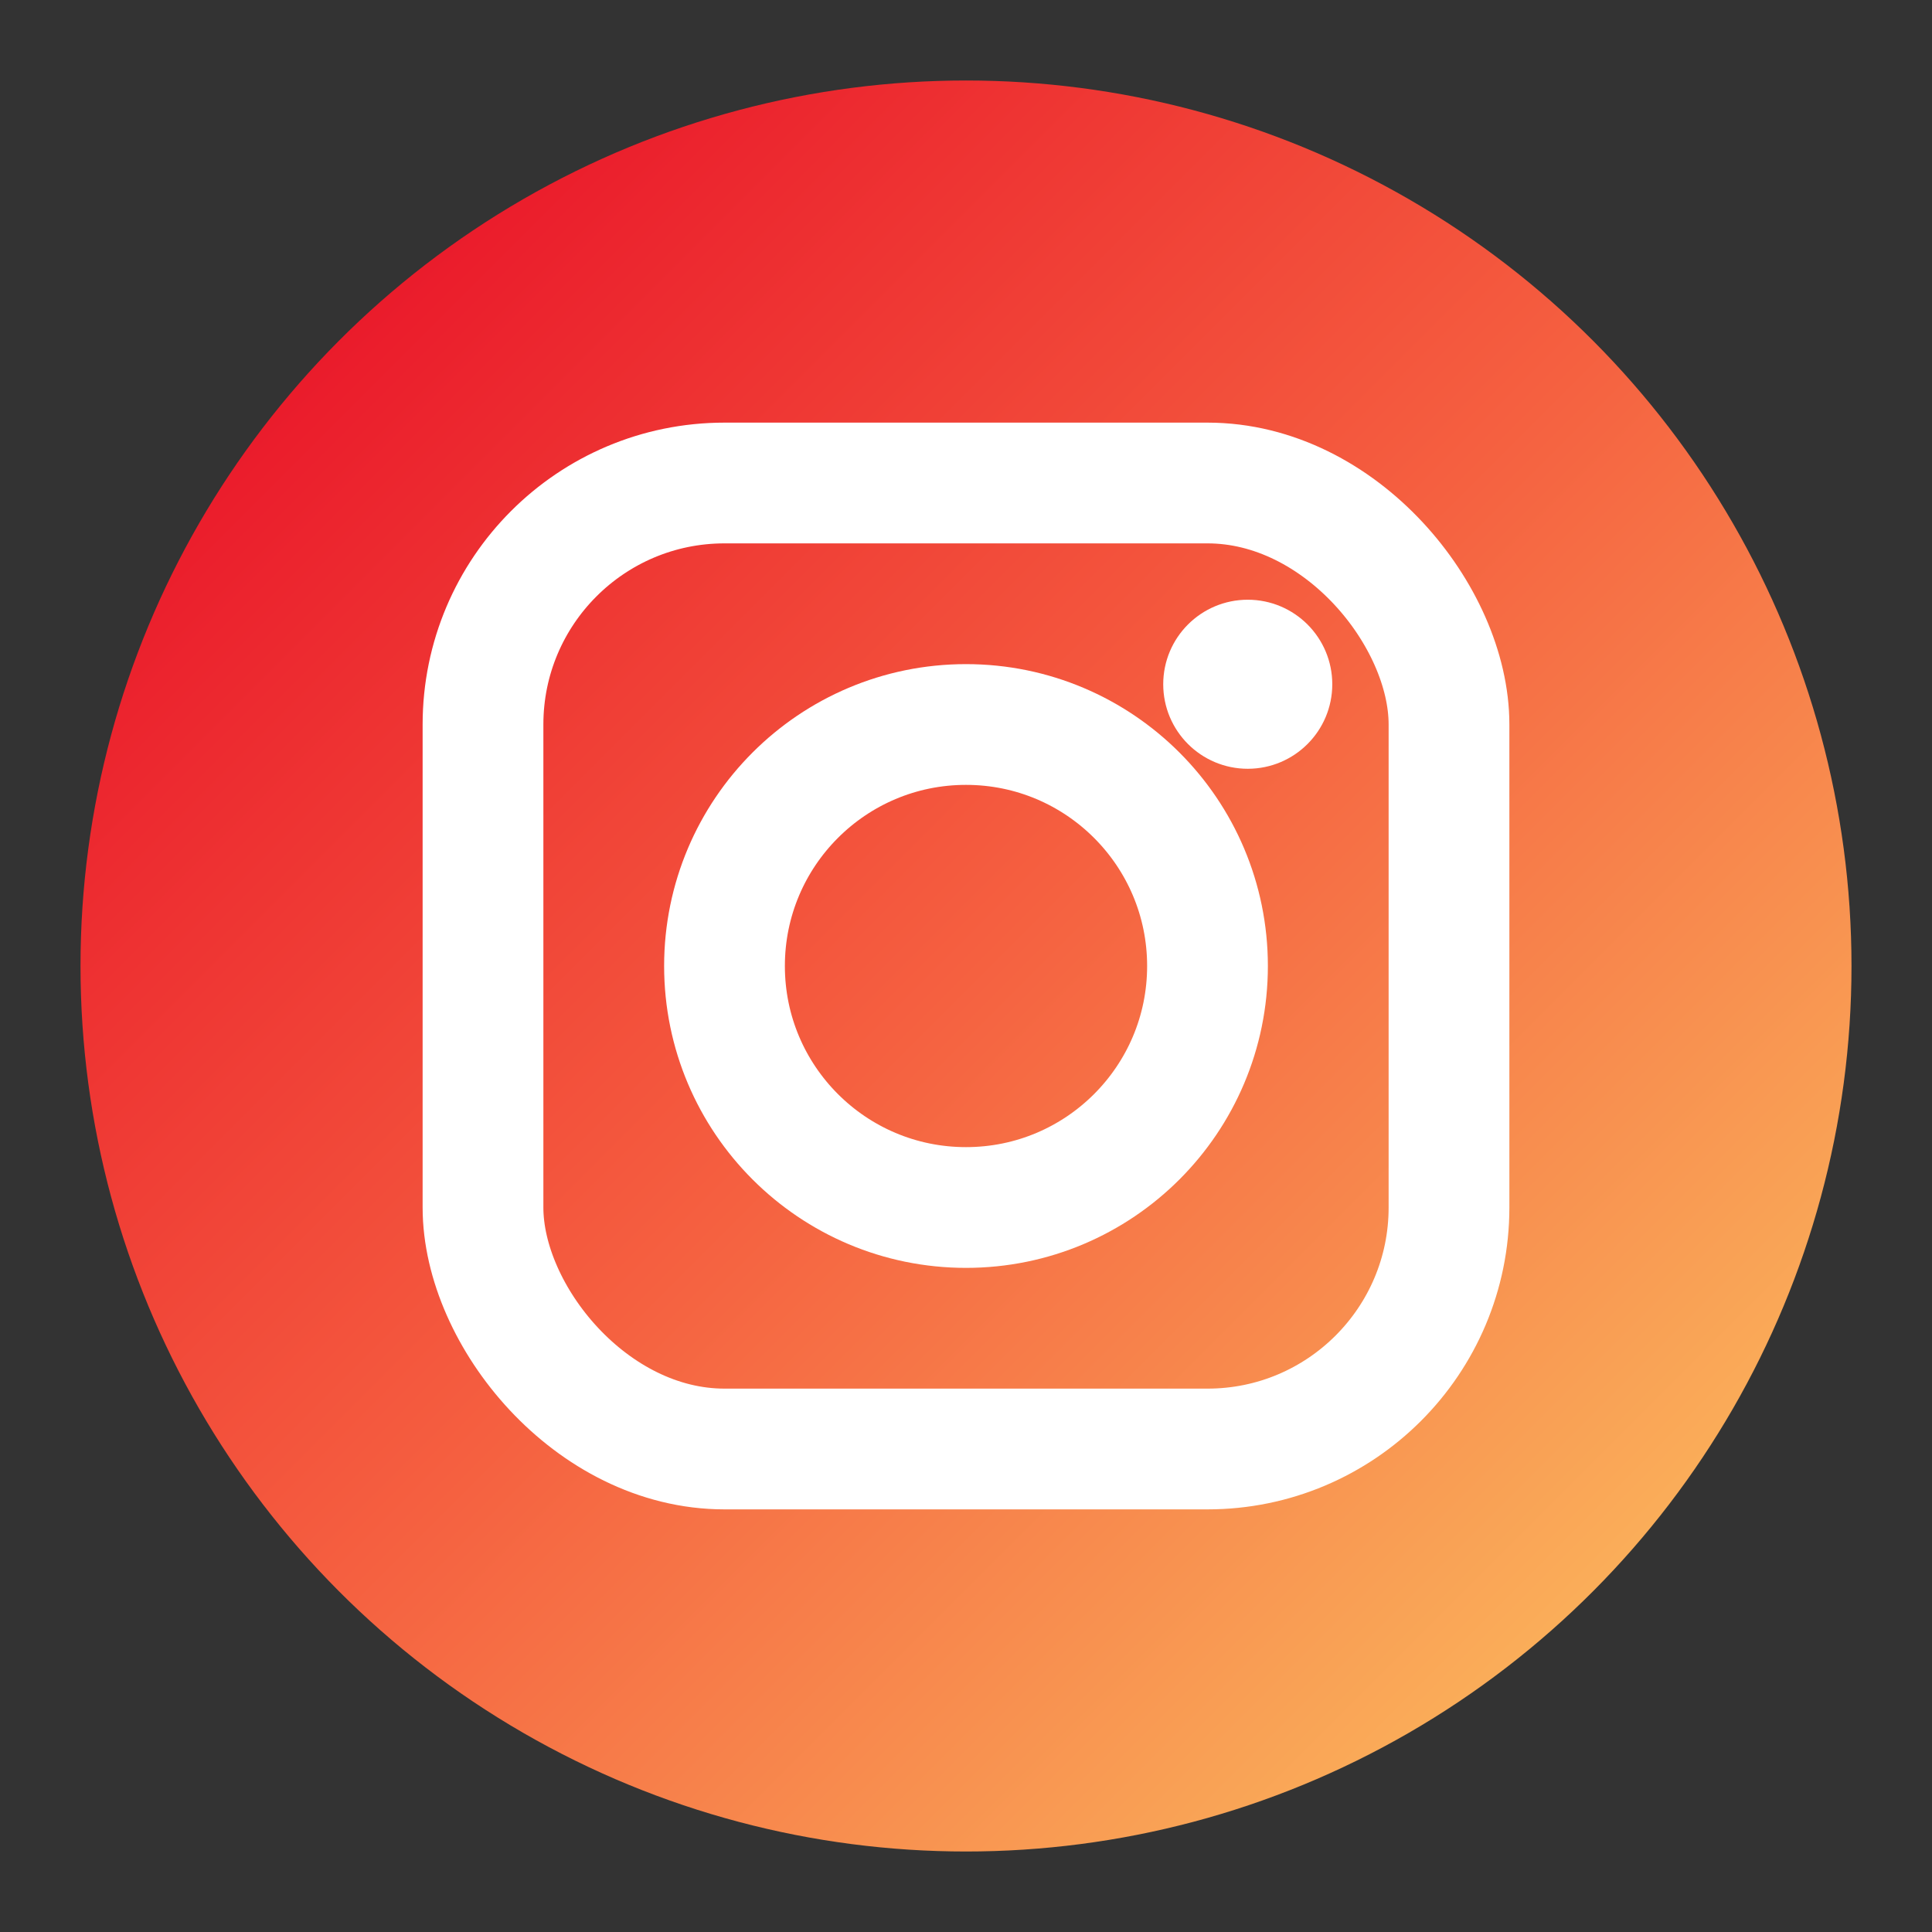 <svg width="24" height="24" viewBox="0 0 24 24" fill="none" xmlns="http://www.w3.org/2000/svg">
  <rect x="0" y="0" width="24" height="24" fill="#333333" stroke="none"/>
  <!-- Background Circle with Gradient -->
  <circle cx="12" cy="12" r="11" fill="url(#instagram-gradient)"/>
  
  <!-- Gradient Definition -->
  <defs>
    <linearGradient id="instagram-gradient" x1="0%" y1="0%" x2="100%" y2="100%">
      <stop offset="0%" style="stop-color:#E60023"/>
      <stop offset="50%" style="stop-color:#F56040"/>
      <stop offset="100%" style="stop-color:#FCCC63"/>
    </linearGradient>
  </defs>
  
  <!-- Instagram Camera Icon -->
  <g fill="white" stroke="white" stroke-width="0.5">
    <!-- Outer square -->
    <rect x="6" y="6" width="12" height="12" rx="3" fill="none" stroke-width="1.5"/>
    
    <!-- Inner circle (lens) -->
    <circle cx="12" cy="12" r="3" fill="none" stroke-width="1.5"/>
    
    <!-- Small circle (flash) -->
    <circle cx="15.5" cy="8.5" r="0.8" fill="white"/>
  </g>
</svg>
